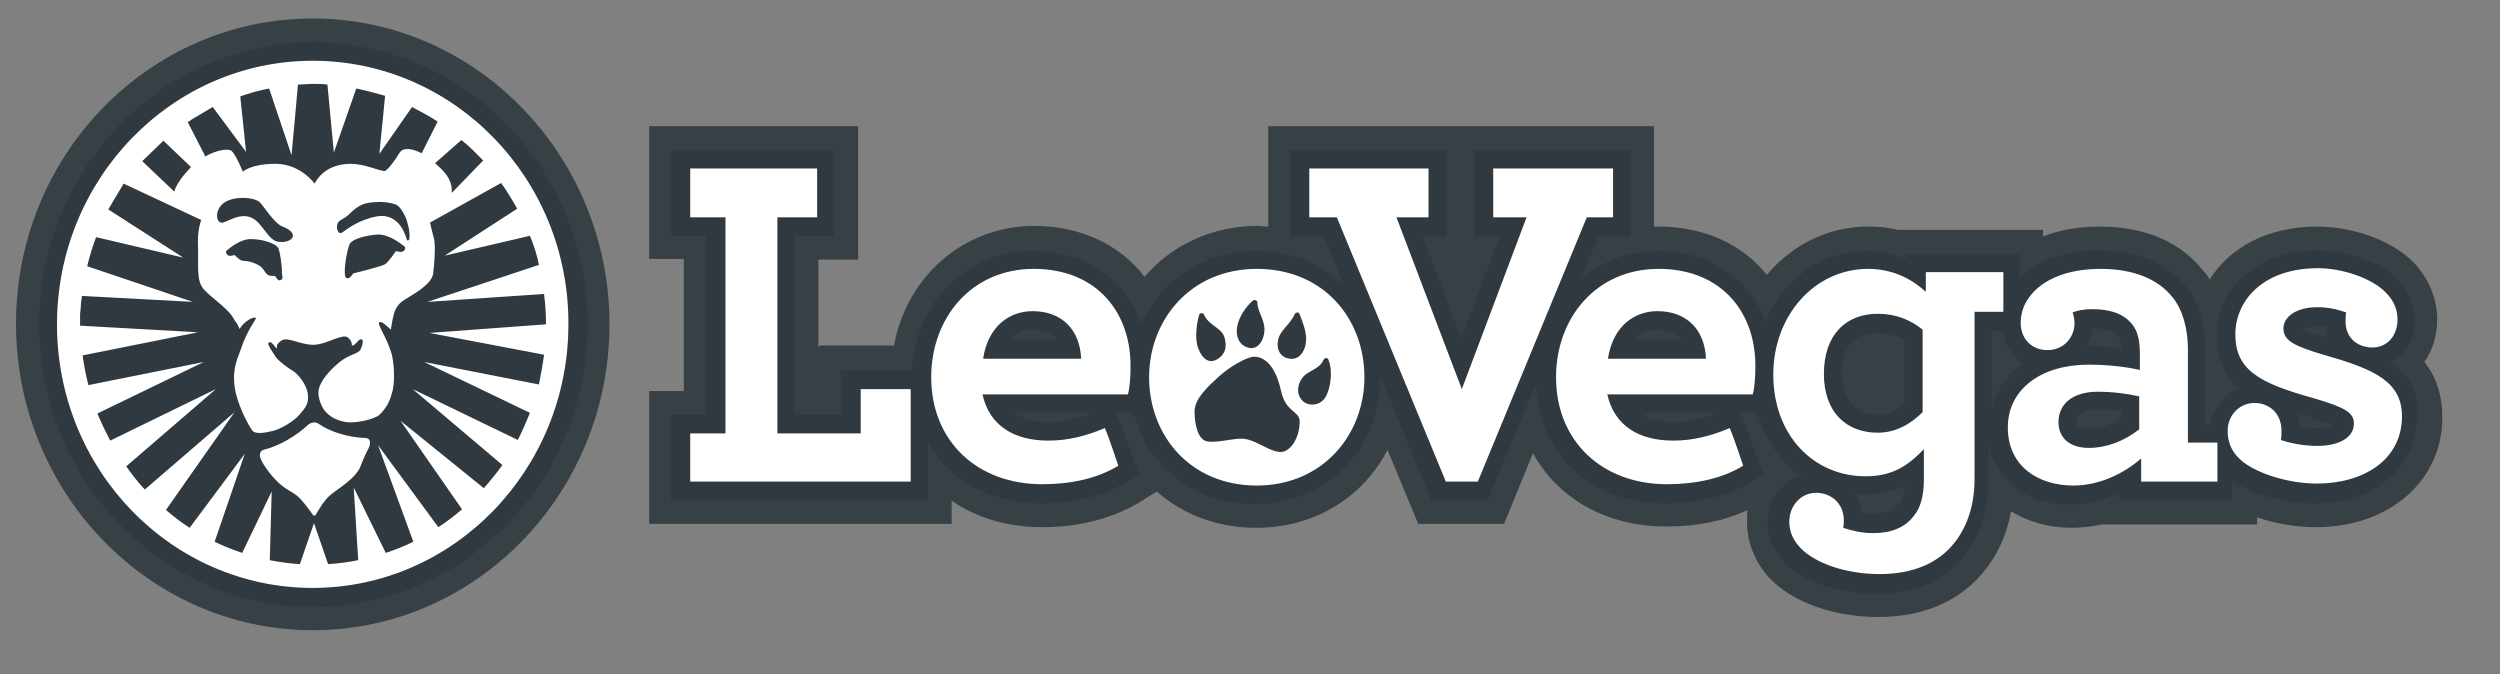 <svg width="89" height="24" viewBox="0 0 89 24" fill="none" xmlns="http://www.w3.org/2000/svg">
<rect x="0" y="0" width="89" height="24" fill="#808080" stroke="none"/>
<path d="M11.133 22.435C5.316 22.435 0.57 17.544 0.57 11.523C0.57 5.503 5.316 0.658 11.133 0.658C16.951 0.658 21.697 5.55 21.697 11.547C21.697 17.544 16.974 22.435 11.133 22.435ZM29.134 12.346V9.242H30.549V4.492H23.111V9.219H24.343V13.922H23.111V18.649H33.88V17.826C34.77 18.437 35.865 18.767 37.097 18.767C38.42 18.767 39.583 18.461 40.542 17.896L41.18 17.497C42.116 18.32 43.348 18.79 44.717 18.79C46.793 18.79 48.527 17.708 49.394 16.015L50.489 18.649H53.546L54.573 16.133C55.462 17.755 57.196 18.743 59.318 18.743C60.413 18.743 61.371 18.555 62.215 18.155C62.193 18.296 62.193 18.437 62.193 18.578C62.193 19.331 62.489 20.037 63.014 20.601C63.835 21.448 65.296 21.965 66.87 21.965C68.512 21.965 69.836 21.377 70.703 20.248C71.159 19.66 71.456 18.978 71.592 18.202C72.208 18.578 72.938 18.79 73.76 18.79C74.102 18.79 74.467 18.743 74.832 18.672H80.353V18.414C81.015 18.649 81.745 18.767 82.452 18.767C85.053 18.767 86.947 17.12 86.947 14.863C86.947 14.087 86.741 13.428 86.308 12.887C86.604 12.464 86.764 11.947 86.764 11.382C86.764 10.63 86.468 9.924 85.943 9.36C85.076 8.466 83.593 8.066 82.498 8.066C80.65 8.066 79.349 8.866 78.665 9.948C78.597 9.83 78.528 9.736 78.437 9.642C77.866 8.913 76.771 8.066 74.741 8.066C73.919 8.066 73.258 8.207 72.733 8.419V8.184H67.554C67.212 8.09 66.847 8.066 66.505 8.066C65.09 8.066 63.813 8.701 62.9 9.783C62.01 8.678 60.641 8.066 59.044 8.066H58.885V4.492H45.15V8.066C45.013 8.066 44.899 8.043 44.762 8.043C43.165 8.043 41.705 8.725 40.747 9.854C39.857 8.701 38.465 8.043 36.823 8.043C34.313 8.043 32.283 9.83 31.826 12.299H29.203L29.134 12.346Z" fill="#07171F" fill-opacity="0.6"/>
<path opacity="0.27" d="M11.133 1.505C5.771 1.505 1.391 6.02 1.391 11.547C1.391 17.073 5.771 21.612 11.155 21.612C16.54 21.612 20.92 17.097 20.92 11.547C20.92 5.997 16.517 1.505 11.133 1.505Z" fill="#07171F" fill-opacity="0.6"/>
<path d="M11.36 15.098C11.246 15.004 11.086 15.027 10.972 15.121C10.562 15.498 9.969 15.874 9.375 16.015C9.261 16.039 9.216 16.203 9.284 16.344C9.398 16.603 9.672 16.956 9.923 17.191C10.174 17.426 10.379 17.497 10.562 17.638C10.744 17.779 11.018 18.155 11.132 18.32C11.155 18.367 11.223 18.367 11.246 18.32C11.337 18.155 11.543 17.802 11.771 17.614C12.022 17.403 12.684 17.026 12.843 16.58C12.912 16.391 13.026 16.133 13.117 15.968C13.231 15.733 13.163 15.592 13.003 15.592C12.387 15.568 11.771 15.38 11.36 15.098Z" fill="white"/>
<path d="M11.132 2.163C6.113 2.163 2.029 6.373 2.029 11.546C2.029 16.744 6.113 20.93 11.132 20.93C16.152 20.93 20.235 16.72 20.235 11.546C20.258 6.373 16.174 2.163 11.132 2.163ZM17.201 5.714L16.083 6.867V6.796C16.083 6.373 15.832 6.114 15.513 5.832L15.49 5.808L16.425 4.985C16.699 5.197 16.95 5.456 17.201 5.714ZM6.82 4.256L7.414 3.903C7.459 3.88 7.528 3.833 7.573 3.809L8.76 5.408L8.554 3.433C8.874 3.315 9.216 3.221 9.581 3.151L10.379 5.526L10.608 3.01C10.79 3.01 10.95 2.986 11.132 2.986C11.315 2.986 11.475 2.986 11.657 3.01L11.885 5.432L12.684 3.151C13.026 3.221 13.368 3.315 13.71 3.41L13.505 5.479L14.669 3.809C14.988 3.974 15.285 4.139 15.581 4.327L15.011 5.456C14.691 5.291 14.349 5.22 14.212 5.456C13.984 5.832 13.756 6.09 13.688 6.09C13.437 6.067 12.98 5.832 12.478 5.832C11.497 5.832 11.201 6.537 11.201 6.537C11.201 6.537 10.699 5.832 9.809 5.832C8.919 5.832 8.646 6.114 8.646 6.114C8.646 6.114 8.417 5.55 8.258 5.385C8.144 5.267 7.71 5.338 7.299 5.573L7.277 5.503L6.684 4.35C6.706 4.327 6.775 4.303 6.82 4.256ZM13.368 7.713C12.707 7.854 12.319 8.184 12.182 8.278C12.022 8.372 11.954 8.089 12.022 7.948C12.091 7.807 12.25 7.807 12.41 7.643C12.798 7.266 12.98 7.219 13.368 7.196C13.642 7.172 13.893 7.219 14.053 7.266C14.212 7.313 14.326 7.502 14.441 7.737C14.486 7.854 14.6 8.184 14.577 8.466C14.577 8.56 14.509 8.583 14.486 8.536C14.463 8.489 14.258 7.525 13.368 7.713ZM14.372 8.936C14.281 9.007 14.098 8.936 14.098 8.936C14.098 8.936 13.825 9.336 13.71 9.406C13.619 9.477 12.57 9.736 12.57 9.736C12.57 9.736 12.456 9.947 12.341 9.9C12.182 9.853 12.341 8.96 12.433 8.724C12.501 8.489 13.094 8.372 13.459 8.348C13.825 8.348 14.19 8.607 14.395 8.771C14.441 8.795 14.441 8.866 14.372 8.936ZM9.9 8.607C9.627 8.56 9.49 8.254 9.193 7.925C8.737 7.455 8.235 7.831 7.938 7.925C7.733 7.972 7.619 7.619 7.87 7.313C8.144 6.984 8.919 6.984 9.216 7.172C9.353 7.266 9.741 7.948 10.06 8.066C10.722 8.325 10.379 8.677 9.9 8.607ZM9.992 9.971C9.878 10.018 9.855 9.877 9.786 9.83C9.763 9.806 9.627 9.853 9.535 9.783C9.421 9.712 9.398 9.571 9.262 9.477C8.897 9.242 8.668 9.312 8.577 9.265C8.486 9.218 8.349 9.077 8.349 9.077C8.349 9.077 8.166 9.148 8.098 9.077C8.03 9.007 8.03 8.96 8.075 8.913C8.281 8.748 8.623 8.489 8.965 8.513C9.307 8.513 9.855 8.654 9.923 8.866C9.969 9.007 10.037 9.406 10.037 9.689C10.037 9.83 10.106 9.924 9.992 9.971ZM5.817 5.009L6.729 5.879L6.798 5.949C6.524 6.232 6.273 6.561 6.204 6.82L5.064 5.738L5.817 5.009ZM19.368 12.628C19.323 12.981 19.254 13.334 19.186 13.687L15.102 12.887L18.866 14.698C18.73 15.027 18.593 15.356 18.433 15.662L14.691 13.851L17.886 16.556C17.68 16.838 17.452 17.12 17.224 17.379L14.258 14.98L16.448 18.131C16.174 18.366 15.901 18.578 15.604 18.766L13.459 15.85L14.714 19.284C14.395 19.448 14.075 19.566 13.733 19.683L12.592 17.355L12.752 19.942C12.41 20.013 12.045 20.06 11.68 20.083L11.178 18.625L10.676 20.083C10.311 20.06 9.969 20.013 9.604 19.942L9.672 17.496L8.623 19.683C8.281 19.566 7.961 19.448 7.642 19.284L8.714 16.156L6.752 18.79C6.455 18.602 6.182 18.39 5.908 18.155L8.349 14.674L5.155 17.426C4.904 17.167 4.699 16.885 4.493 16.603L7.687 13.851L3.923 15.686C3.763 15.38 3.604 15.051 3.467 14.721L7.254 12.887L3.147 13.71C3.056 13.357 2.988 13.005 2.942 12.652L7.049 11.829L2.851 11.594V11.17L2.873 10.982C2.873 10.841 2.896 10.676 2.919 10.535L6.866 10.747L3.102 9.477C3.193 9.124 3.284 8.795 3.421 8.442L6.524 9.171L3.854 7.455L4.402 6.537L7.163 7.831C7.117 7.972 7.026 8.254 7.049 8.771C7.071 9.524 6.98 10.018 7.277 10.324C7.596 10.653 8.007 10.912 8.235 11.217C8.281 11.288 8.326 11.335 8.349 11.405C8.417 11.476 8.44 11.523 8.463 11.57L8.531 11.711C8.691 11.429 9.033 11.264 9.102 11.311C9.147 11.358 8.897 11.594 8.646 12.229C8.6 12.37 8.509 12.605 8.44 12.793C8.349 13.075 8.303 13.357 8.349 13.734C8.417 14.345 8.828 15.121 8.988 15.333C9.102 15.474 9.467 15.403 9.741 15.333C10.014 15.262 10.493 14.98 10.676 14.745C10.881 14.51 11.018 14.345 10.95 13.969C10.904 13.71 10.653 13.357 10.448 13.216C10.243 13.099 9.9 12.84 9.809 12.699C9.763 12.628 9.695 12.511 9.627 12.417C9.581 12.323 9.535 12.252 9.558 12.205C9.627 12.158 9.649 12.181 9.718 12.252C9.786 12.323 9.832 12.417 9.855 12.393C9.878 12.37 9.855 12.37 9.855 12.299C9.878 12.252 9.923 12.181 10.037 12.111C10.265 11.993 10.699 12.275 11.155 12.275C11.611 12.275 12.205 11.852 12.387 12.017C12.501 12.111 12.524 12.205 12.524 12.275C12.524 12.275 12.524 12.299 12.547 12.299C12.615 12.299 12.684 12.205 12.752 12.134C12.798 12.087 12.843 12.064 12.889 12.087C12.935 12.111 12.912 12.205 12.889 12.299C12.866 12.393 12.821 12.487 12.775 12.511C12.638 12.628 12.364 12.628 11.954 13.005C11.566 13.357 11.361 13.687 11.338 13.922C11.315 14.086 11.406 14.439 11.566 14.627C11.726 14.815 11.931 14.957 12.319 15.027C12.661 15.074 13.322 14.933 13.505 14.768C13.756 14.533 13.893 14.274 13.984 13.875C14.075 13.451 14.007 12.816 13.938 12.581C13.733 11.923 13.414 11.546 13.505 11.476C13.573 11.405 13.779 11.617 13.916 11.735C13.938 11.641 13.961 11.382 14.007 11.241C14.075 10.935 14.212 10.77 14.509 10.606C14.851 10.394 15.376 10.088 15.421 9.736C15.467 9.383 15.513 8.701 15.444 8.466C15.399 8.325 15.353 8.089 15.307 7.925L17.84 6.514C18.045 6.796 18.228 7.102 18.41 7.431L15.832 9.101L18.866 8.395C19.003 8.724 19.117 9.077 19.186 9.43L15.216 10.747L19.368 10.465C19.414 10.818 19.437 11.17 19.437 11.523V11.546L15.285 11.852L19.368 12.628Z" fill="white"/>
<path opacity="0.27" d="M85.121 12.888C85.646 12.629 85.965 12.065 85.965 11.406C85.965 10.866 85.76 10.395 85.372 9.972C84.665 9.243 83.387 8.914 82.498 8.914C80.718 8.914 78.916 9.948 78.916 11.947C78.916 12.817 79.235 13.405 79.737 13.829C79.189 14.017 78.779 14.511 78.688 15.122H78.505V12.441C78.505 11.524 78.254 10.701 77.798 10.184C77.341 9.596 76.452 8.914 74.718 8.914C73.372 8.914 72.436 9.337 71.889 9.925V9.055H67.873V9.219C67.463 9.055 67.006 8.937 66.459 8.937C64.839 8.937 63.493 9.948 62.854 11.43C62.261 9.901 60.869 8.937 59.021 8.937C57.949 8.937 57.014 9.313 56.283 9.925L56.9 8.42H58.04V5.362H52.474V8.42H53.386L52.017 12.041L50.648 8.42H51.492V5.362H45.926V8.42H47.135L47.842 10.136C47.044 9.384 45.971 8.937 44.717 8.937C42.846 8.937 41.317 9.972 40.633 11.547C40.085 9.948 38.648 8.937 36.754 8.937C34.382 8.937 32.602 10.748 32.465 13.194H29.933V14.769H28.267V8.396H29.682V5.339H23.887V8.396H25.119V14.769H23.887V17.827H33.035V15.734C33.788 17.074 35.248 17.921 37.051 17.921C38.237 17.921 39.264 17.662 40.085 17.168L40.541 16.886L40.359 16.369C40.313 16.251 39.994 15.287 39.857 14.981L39.743 14.699H40.359C40.861 16.627 42.526 17.944 44.671 17.944C47.226 17.944 49.143 15.992 49.143 13.429V13.405L50.968 17.827H52.953L54.687 13.64C54.778 16.18 56.649 17.921 59.272 17.921C60.459 17.921 61.485 17.662 62.307 17.168L62.763 16.886L62.58 16.369C62.535 16.251 62.215 15.287 62.078 14.981L61.964 14.699H62.558C62.831 15.663 63.379 16.439 64.109 16.956C63.425 17.145 62.923 17.803 62.923 18.579C62.923 19.12 63.128 19.59 63.516 20.014C64.177 20.696 65.455 21.143 66.778 21.143C68.17 21.143 69.265 20.649 69.972 19.732C70.52 19.003 70.794 18.132 70.794 17.098V15.875C71.067 17.121 72.185 17.968 73.691 17.968C74.284 17.968 74.877 17.827 75.448 17.544V17.827H79.463V17.098C80.148 17.591 81.311 17.921 82.361 17.921C84.528 17.921 86.034 16.674 86.034 14.863C86.148 13.899 85.715 13.311 85.121 12.888ZM36.754 11.736C37.142 11.736 37.439 11.853 37.621 12.088H35.933C36.207 11.806 36.526 11.736 36.754 11.736ZM37.347 15.028C36.754 15.028 36.366 14.887 36.115 14.699H38.899C38.351 14.911 37.827 15.028 37.347 15.028ZM58.998 11.736C59.386 11.736 59.683 11.853 59.865 12.088H58.177C58.451 11.806 58.793 11.736 58.998 11.736ZM59.592 15.028C58.998 15.028 58.611 14.887 58.36 14.699H61.143C60.596 14.911 60.094 15.028 59.592 15.028ZM65.569 13.311C65.569 12.347 66.003 11.853 66.847 11.853C67.189 11.853 67.508 11.947 67.805 12.112V14.393C67.486 14.652 67.166 14.769 66.847 14.769C66.025 14.746 65.569 14.228 65.569 13.311ZM67.622 17.921C67.394 18.226 66.984 18.297 66.687 18.297C66.527 18.297 66.39 18.273 66.276 18.25C66.254 17.991 66.162 17.756 66.025 17.568C66.162 17.591 66.276 17.591 66.413 17.591C66.984 17.591 67.44 17.474 67.828 17.286C67.782 17.591 67.737 17.827 67.622 17.921ZM70.908 14.558V11.783H71.296C71.364 12.3 71.661 12.7 72.049 12.935C71.455 13.311 71.067 13.876 70.908 14.558ZM75.493 14.911C75.106 15.146 74.718 15.263 74.353 15.263C73.919 15.263 73.919 15.099 73.919 15.005C73.919 14.652 74.376 14.581 74.672 14.581C74.946 14.581 75.243 14.605 75.516 14.628V14.911H75.493ZM74.353 12.323H74.284C74.398 12.135 74.467 11.924 74.49 11.689C75.083 11.689 75.311 11.853 75.425 11.994C75.471 12.041 75.516 12.182 75.539 12.394C75.151 12.347 74.741 12.323 74.353 12.323ZM82.475 11.618C82.589 11.618 82.703 11.618 82.817 11.642C82.84 11.783 82.863 11.9 82.885 12.018C82.452 11.9 82.155 11.783 81.973 11.712C82.087 11.665 82.247 11.618 82.475 11.618ZM82.52 15.24C82.315 15.24 82.087 15.216 81.882 15.169C81.859 15.005 81.836 14.863 81.79 14.722C81.927 14.769 82.087 14.816 82.224 14.84C82.68 14.981 82.931 15.075 83.068 15.122C82.954 15.193 82.771 15.24 82.52 15.24Z" fill="#07171F" fill-opacity="0.6"/>
<path d="M57.243 12.77C57.425 11.571 58.224 11.077 59 11.077C60.049 11.077 60.688 11.735 60.733 12.77H57.243ZM59.045 9.572C56.832 9.572 55.395 11.312 55.395 13.429C55.395 15.71 57.038 17.238 59.342 17.238C60.391 17.238 61.327 17.027 62.057 16.58C62.057 16.58 61.715 15.545 61.578 15.239C60.916 15.522 60.254 15.686 59.57 15.686C58.361 15.686 57.471 15.169 57.22 14.04H62.399C62.467 13.781 62.49 13.405 62.49 13.123C62.536 11.171 61.327 9.572 59.045 9.572ZM44.74 9.572C42.391 9.572 40.908 11.383 40.908 13.429C40.908 15.498 42.368 17.285 44.74 17.285C47.09 17.285 48.573 15.475 48.573 13.429C48.573 11.359 47.136 9.572 44.74 9.572ZM44.056 11.571C44.124 11.265 44.353 10.912 44.604 10.7C44.672 10.653 44.763 10.7 44.763 10.771C44.763 11.1 45.037 11.383 45.014 11.782C44.991 12.088 44.832 12.394 44.535 12.394C44.102 12.347 43.965 11.947 44.056 11.571ZM42.687 11.218C42.71 11.124 42.847 11.124 42.87 11.218C43.052 11.594 43.463 11.665 43.577 11.97C43.668 12.229 43.691 12.582 43.326 12.794C42.961 13.005 42.71 12.629 42.619 12.276C42.55 11.97 42.596 11.547 42.687 11.218ZM45.516 16.086C45.128 16.039 44.649 15.616 44.193 15.616C43.851 15.616 43.28 15.78 42.961 15.71C42.642 15.639 42.527 15.098 42.527 14.652C42.527 14.181 43.007 13.758 43.417 13.382C43.759 13.076 44.375 12.7 44.649 12.7C45.014 12.7 45.402 13.005 45.607 13.922C45.767 14.675 46.269 14.628 46.269 15.004C46.269 15.616 45.904 16.157 45.516 16.086ZM45.813 12.747C45.516 12.652 45.425 12.347 45.516 12.041C45.607 11.735 45.927 11.547 46.087 11.194C46.132 11.1 46.246 11.1 46.269 11.194C46.383 11.477 46.52 11.853 46.497 12.135C46.474 12.488 46.246 12.888 45.813 12.747ZM47.227 14.063C47.068 14.416 46.703 14.463 46.474 14.346C46.155 14.158 46.132 13.734 46.383 13.429C46.566 13.193 46.976 13.146 47.113 12.817C47.159 12.723 47.273 12.723 47.296 12.817C47.455 13.217 47.364 13.781 47.227 14.063ZM30.641 15.428H27.675V7.737H29.09V5.997H24.572V7.737H25.827V15.428H24.572V17.144H32.42V13.852H30.641V15.428ZM36.801 9.572C34.588 9.572 33.151 11.312 33.151 13.429C33.151 15.71 34.793 17.238 37.097 17.238C38.147 17.238 39.082 17.027 39.812 16.58C39.812 16.58 39.47 15.545 39.333 15.239C38.672 15.522 38.01 15.686 37.326 15.686C36.117 15.686 35.227 15.169 34.976 14.04H40.155C40.223 13.781 40.246 13.405 40.246 13.123C40.292 11.171 39.082 9.572 36.801 9.572ZM34.999 12.77C35.181 11.571 35.98 11.077 36.755 11.077C37.805 11.077 38.444 11.735 38.489 12.77H34.999ZM68.559 10.371H68.536C68.08 9.948 67.395 9.572 66.506 9.572C64.612 9.572 63.129 11.218 63.129 13.335C63.129 15.522 64.589 16.956 66.414 16.956C67.373 16.956 67.92 16.58 68.49 15.992V17.074C68.49 17.638 68.376 18.061 68.148 18.344C67.829 18.791 67.304 18.979 66.688 18.979C66.255 18.979 65.912 18.885 65.616 18.791C65.639 18.72 65.639 18.602 65.639 18.508C65.639 17.944 65.205 17.544 64.658 17.544C64.064 17.544 63.699 18.061 63.699 18.555C63.699 18.908 63.813 19.214 64.11 19.52C64.612 20.037 65.684 20.437 66.916 20.437C68.08 20.437 69.015 20.061 69.608 19.284C70.042 18.72 70.293 17.967 70.293 17.05V11.1H71.32V9.689H68.559V10.371ZM68.445 14.675C67.989 15.122 67.464 15.404 66.848 15.404C65.73 15.404 64.931 14.675 64.931 13.311C64.931 11.9 65.73 11.171 66.848 11.171C67.487 11.171 68.011 11.383 68.445 11.735V14.675ZM82.795 12.652C81.677 12.323 81.29 12.135 81.29 11.688C81.29 11.312 81.7 10.936 82.499 10.936C82.864 10.936 83.206 11.006 83.525 11.124C83.503 11.218 83.503 11.312 83.503 11.453C83.503 12.018 83.913 12.37 84.461 12.37C84.986 12.37 85.351 11.947 85.351 11.383C85.351 11.03 85.237 10.724 84.94 10.418C84.438 9.901 83.388 9.548 82.522 9.548C80.514 9.548 79.578 10.748 79.578 11.9C79.578 13.17 80.423 13.64 82.385 14.181C83.503 14.51 83.799 14.698 83.799 15.075C83.799 15.616 83.206 15.874 82.499 15.874C81.997 15.874 81.54 15.78 81.198 15.663C81.221 15.569 81.221 15.475 81.221 15.334C81.221 14.698 80.765 14.346 80.263 14.346C79.715 14.346 79.305 14.793 79.305 15.334C79.305 15.71 79.419 16.039 79.715 16.321C80.172 16.792 81.381 17.215 82.476 17.215C84.119 17.215 85.51 16.392 85.51 14.816C85.51 13.593 84.529 13.146 82.795 12.652ZM77.89 12.441C77.89 11.712 77.708 11.03 77.343 10.583C76.841 9.948 75.974 9.572 74.787 9.572C72.848 9.572 71.936 10.559 71.936 11.477C71.936 12.088 72.346 12.464 72.894 12.464C73.441 12.464 73.852 12.041 73.852 11.5C73.852 11.406 73.829 11.241 73.784 11.124C73.943 11.053 74.194 11.006 74.491 11.006C75.13 11.006 75.609 11.171 75.905 11.547C76.088 11.759 76.179 12.112 76.179 12.558V13.17C75.768 13.076 75.107 12.982 74.354 12.982C72.666 12.982 71.479 13.852 71.479 15.216C71.479 16.627 72.597 17.285 73.806 17.285C74.765 17.285 75.632 16.839 76.225 16.321V17.144H78.94V15.757H77.89V12.441ZM76.156 15.286C75.609 15.71 74.993 15.945 74.354 15.945C73.715 15.945 73.282 15.616 73.282 15.028C73.282 14.369 73.806 13.946 74.673 13.946C75.221 13.946 75.746 14.017 76.156 14.111V15.286ZM53.159 7.737H54.345L52.041 13.852L49.714 7.737H50.855V5.997H46.611V7.737H47.592L51.471 17.144H52.611L56.49 7.737H57.425V5.997H53.159V7.737Z" fill="white"/>
</svg>
